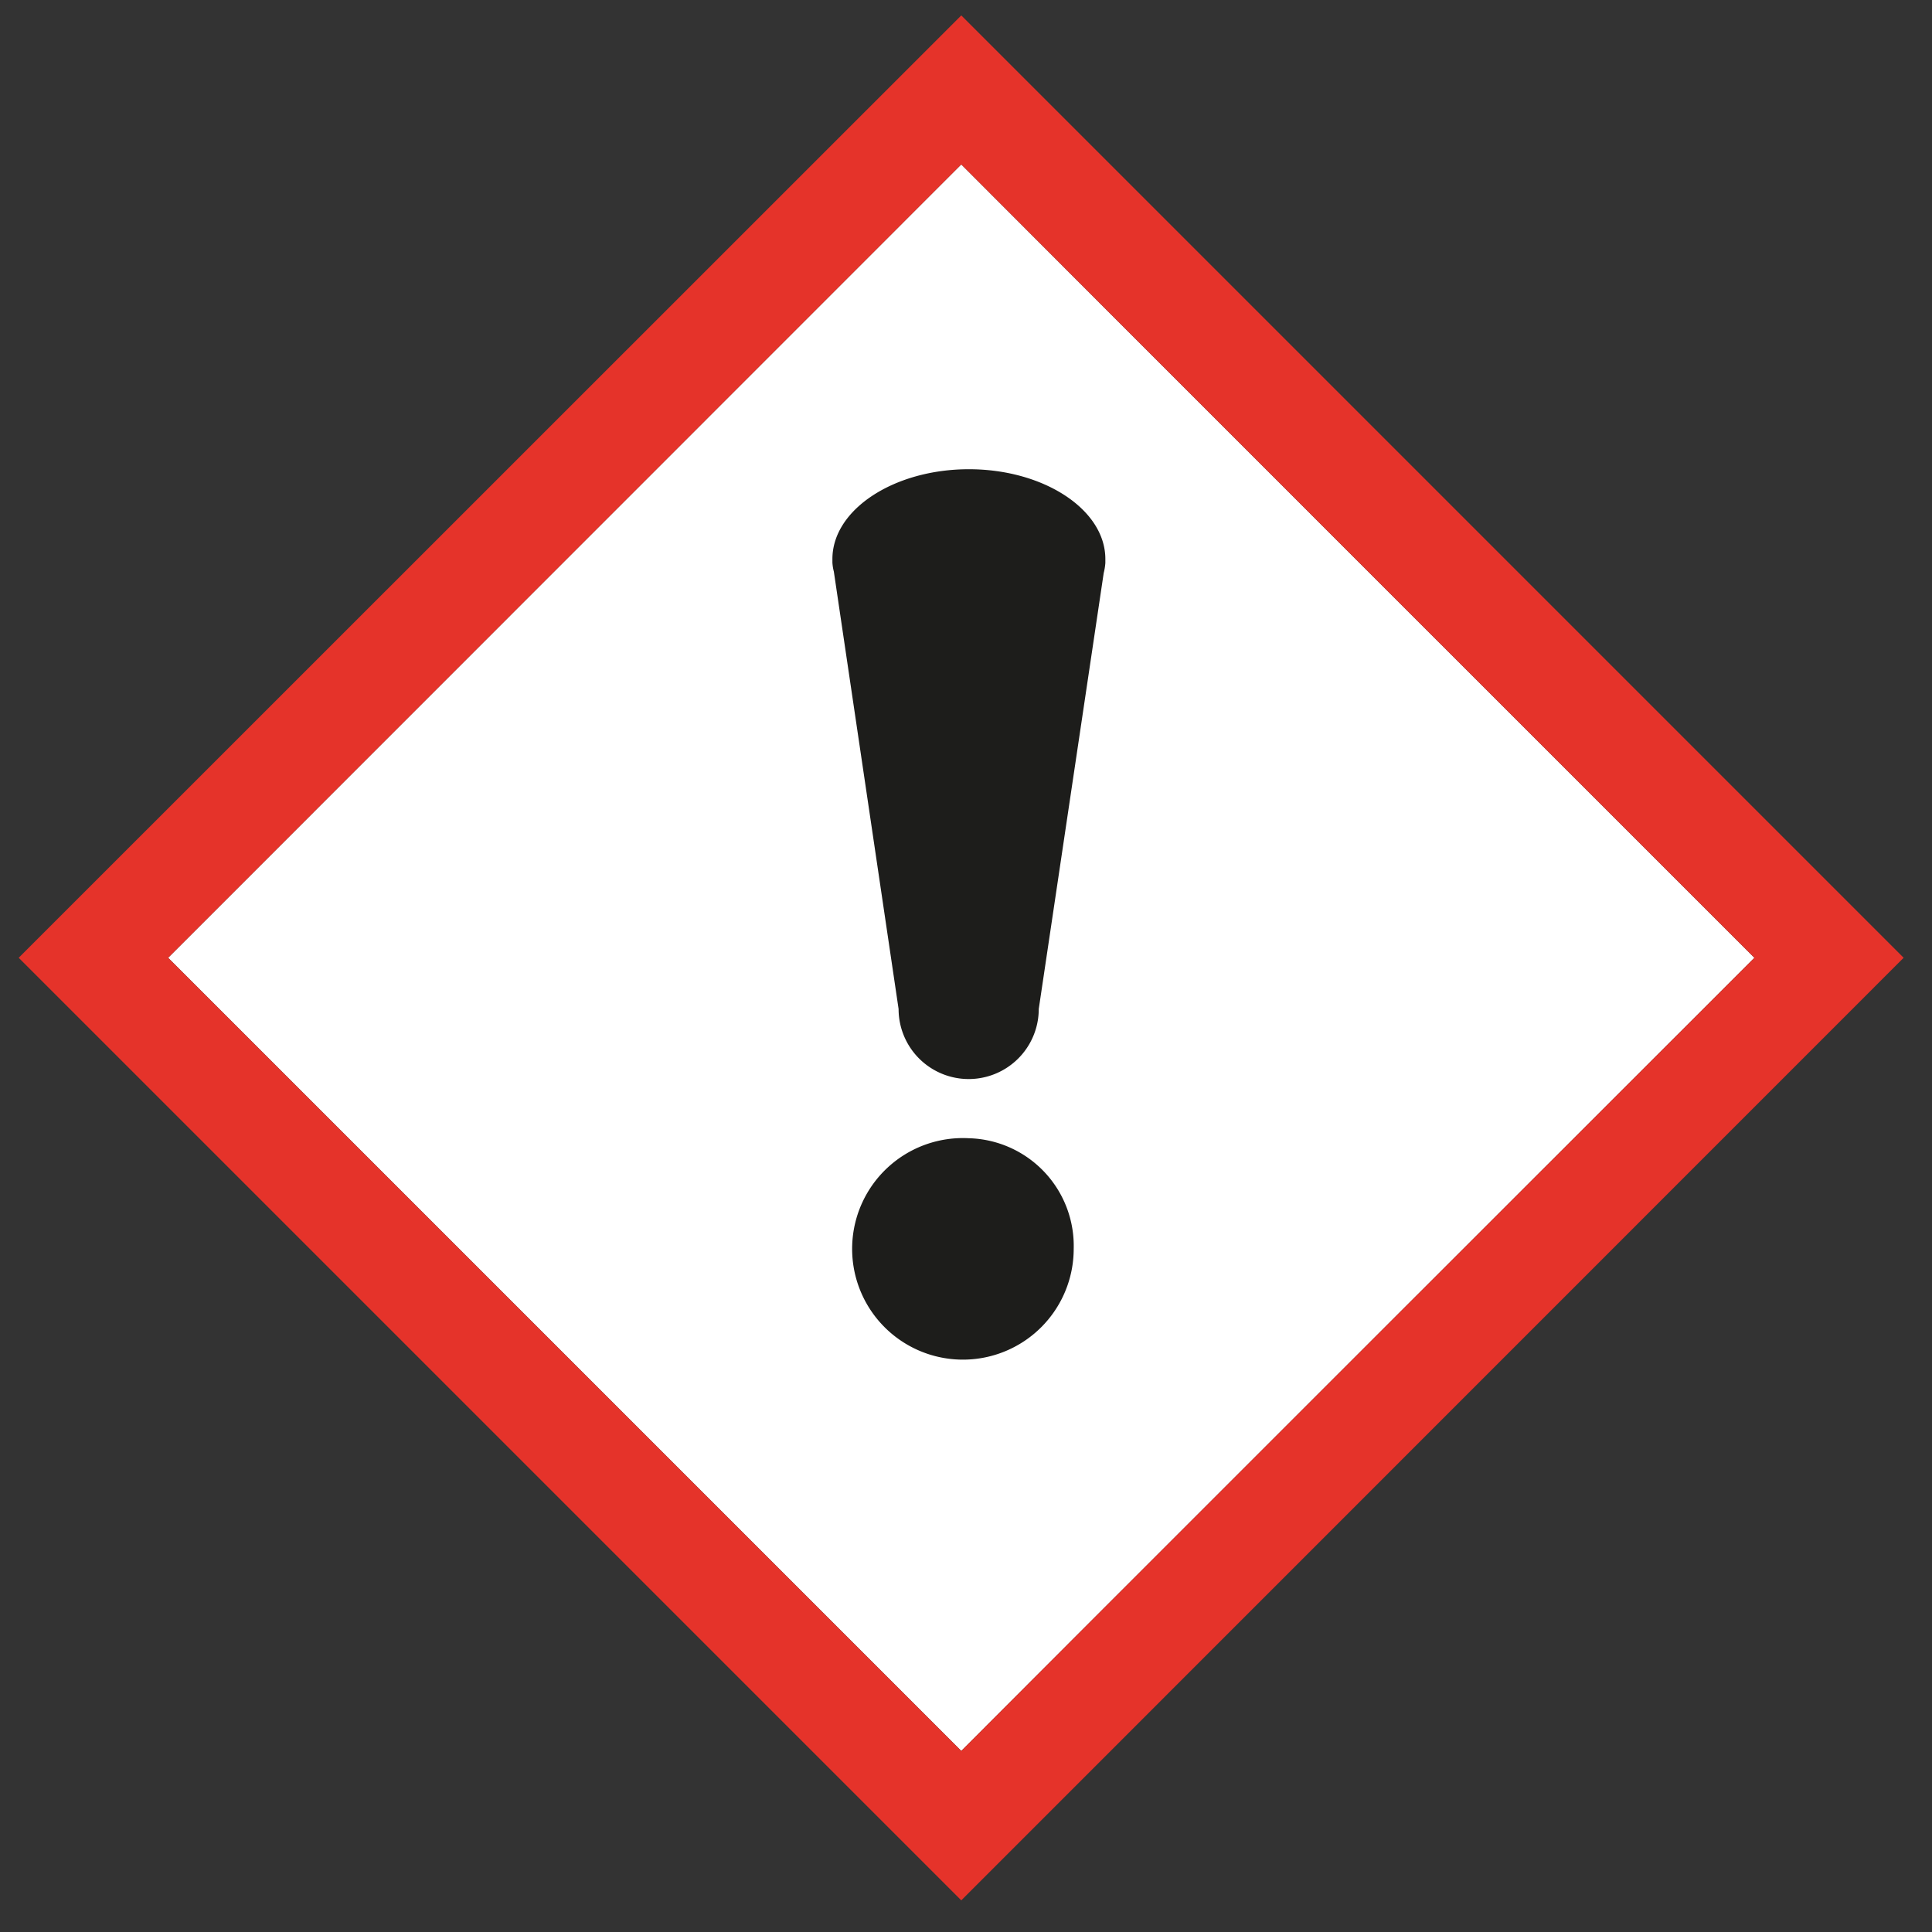 <?xml version="1.0" encoding="utf-8"?><!DOCTYPE svg PUBLIC "-//W3C//DTD SVG 1.1//EN" "http://www.w3.org/Graphics/SVG/1.1/DTD/svg11.dtd"><svg id="CHROM_interactiv" data-name="sgh07" xmlns="http://www.w3.org/2000/svg" viewBox="0 0 94 94" width="94px" height="94px" xml:space="preserve"><rect x="0" y="0" width="94" height="94" fill="#333333" stroke="none"/><defs><style>.cls-1{fill:#fff;}.cls-2{fill:none;}.cls-3{fill:#1d1d1b;}.cls-4{fill:#e5332a;}</style></defs><title>sgh07</title><path class="cls-1" d="M85.36,46.6C82.18,49.78,49.94,82,46.77,85.19L8.18,46.6,46.77,8C49.94,11.19,82.18,43.42,85.36,46.6Z"/><path class="cls-2" d="M8.23,46.6,46.82,85.19,85.41,46.6,46.82,8ZM47.14,66.15a5.39,5.39,0,1,1,5.1-5.39A5.25,5.25,0,0,1,47.14,66.15ZM53.78,27.2v.17h0v0a2.78,2.78,0,0,1-.08.49L50.55,49.16a3.41,3.41,0,0,1-6.82,0L40.58,27.85a2.24,2.24,0,0,1-.07-.44v0h0c0-.05,0-.11,0-.17,0-2.41,3-4.37,6.64-4.37S53.78,24.79,53.78,27.2Z"/><path class="cls-3" d="M47.14,55.38a5.39,5.39,0,1,0,5.1,5.38A5.24,5.24,0,0,0,47.14,55.38Z"/><path class="cls-3" d="M40.5,27.2c0,.06,0,.12,0,.17h0v0a2.24,2.24,0,0,0,.07.44l3.15,21.28a3.41,3.41,0,0,0,6.82,0L53.7,27.88a2.78,2.78,0,0,0,.08-.49v0h0V27.2c0-2.41-3-4.37-6.64-4.37S40.5,24.79,40.5,27.2Z"/><path class="cls-4" d="M.91,46.6,46.77,92.46,92.62,46.6,46.77.75Zm84.45,0C82.18,49.78,49.94,82,46.77,85.19L8.18,46.6,46.77,8C49.94,11.19,82.18,43.42,85.36,46.6Z"/></svg>
